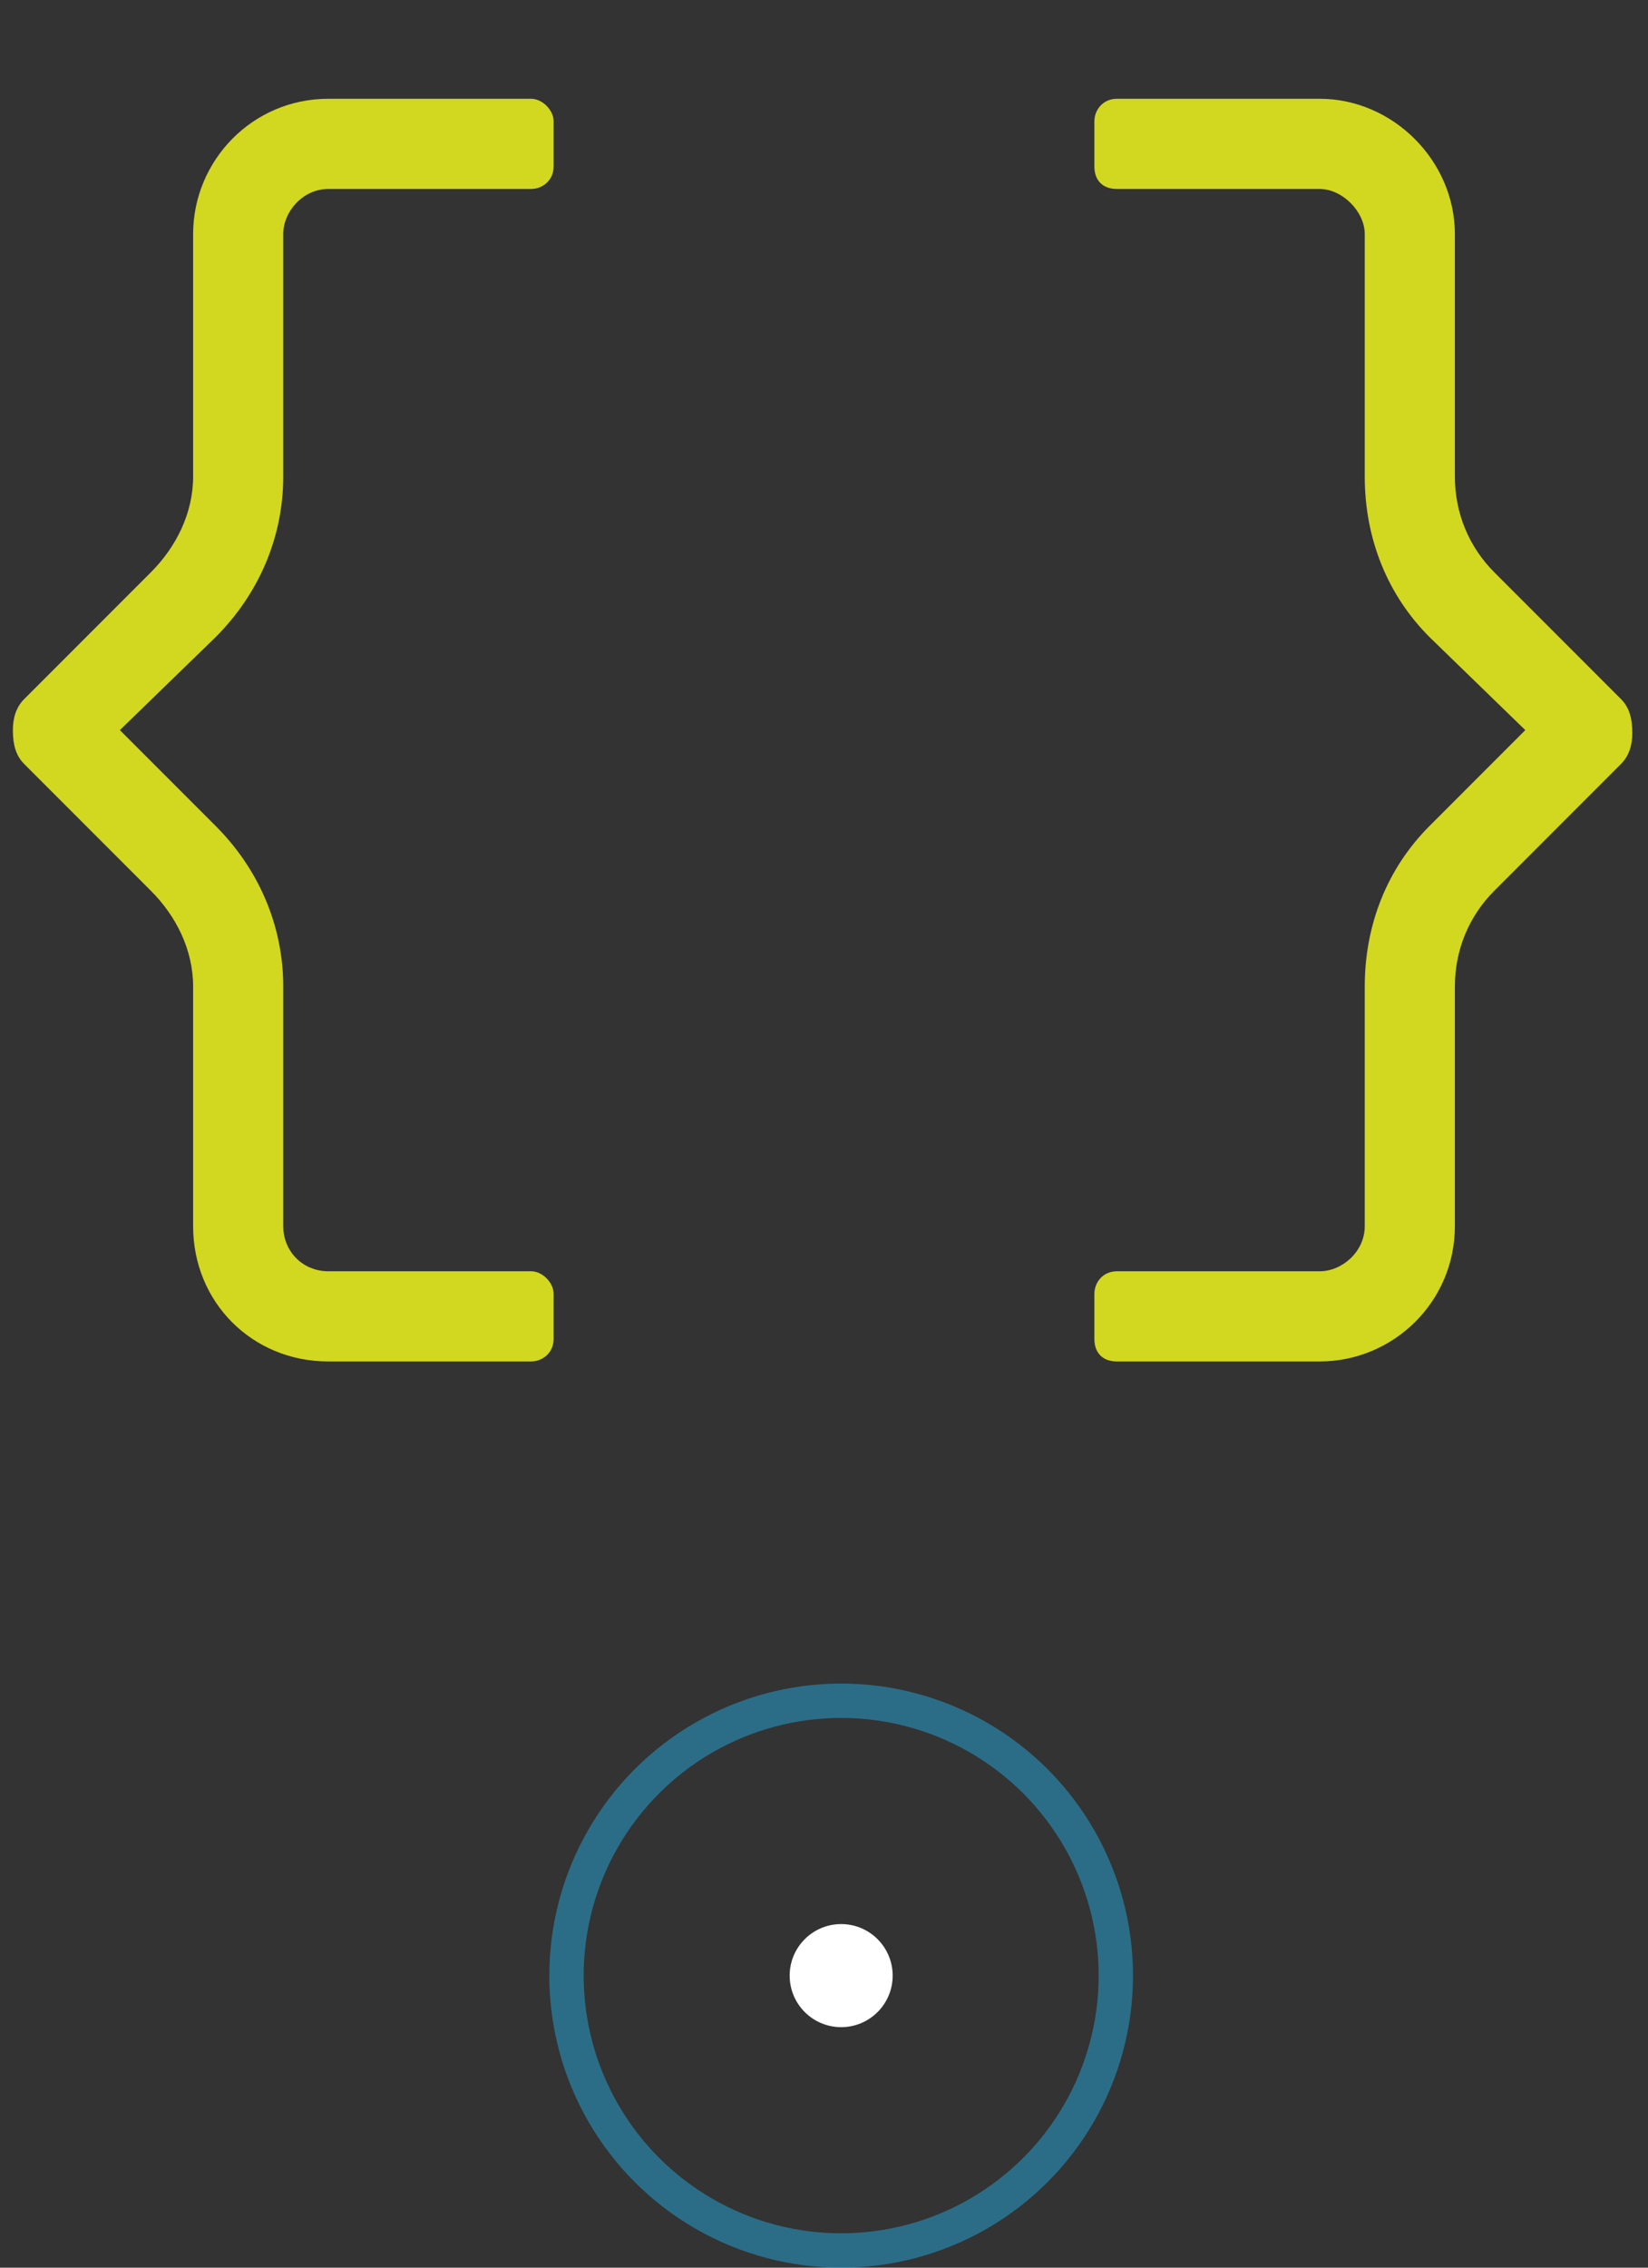 <svg xmlns="http://www.w3.org/2000/svg" width="48" height="66" viewBox="0 0 48 66" fill="none"><rect x="0" y="0" width="48" height="66" fill="#333333" stroke="none"/><path d="M47.215 20.348L43.523 16.656C42.785 15.918 42.375 14.934 42.375 13.867V6.812C42.375 4.68 40.57 2.875 38.438 2.875H32.531C32.121 2.875 31.875 3.203 31.875 3.531V4.844C31.875 5.254 32.121 5.5 32.531 5.5H38.438C39.094 5.5 39.75 6.156 39.75 6.812V13.867C39.75 15.672 40.406 17.312 41.637 18.543L44.426 21.25L41.637 24.039C40.406 25.27 39.75 26.91 39.75 28.715V35.688C39.75 36.426 39.094 37 38.438 37H32.531C32.121 37 31.875 37.328 31.875 37.656V38.969C31.875 39.379 32.121 39.625 32.531 39.625H38.438C40.57 39.625 42.375 37.902 42.375 35.688V28.715C42.375 27.648 42.785 26.664 43.523 25.926L47.215 22.234C47.461 21.988 47.543 21.66 47.543 21.332C47.543 20.922 47.461 20.594 47.215 20.348ZM15.469 2.875H9.562C7.348 2.875 5.625 4.68 5.625 6.812V13.867C5.625 14.934 5.133 15.918 4.395 16.656L0.703 20.348C0.457 20.594 0.375 20.922 0.375 21.25C0.375 21.66 0.457 21.988 0.703 22.234L4.395 25.926C5.133 26.664 5.625 27.648 5.625 28.715V35.688C5.625 37.902 7.348 39.625 9.562 39.625H15.469C15.797 39.625 16.125 39.379 16.125 38.969V37.656C16.125 37.328 15.797 37 15.469 37H9.562C8.824 37 8.25 36.426 8.25 35.688V28.715C8.25 26.91 7.512 25.27 6.281 24.039L3.492 21.25L6.281 18.543C7.512 17.312 8.25 15.672 8.25 13.867V6.812C8.25 6.156 8.824 5.5 9.562 5.5H15.469C15.797 5.5 16.125 5.254 16.125 4.844V3.531C16.125 3.203 15.797 2.875 15.469 2.875Z" fill="#D2D720"></path><circle opacity="0.5" cx="24.5" cy="57.5" r="8" stroke="#25A9DC"></circle><circle cx="24.5" cy="57.5" r="1.5" fill="white"></circle></svg>